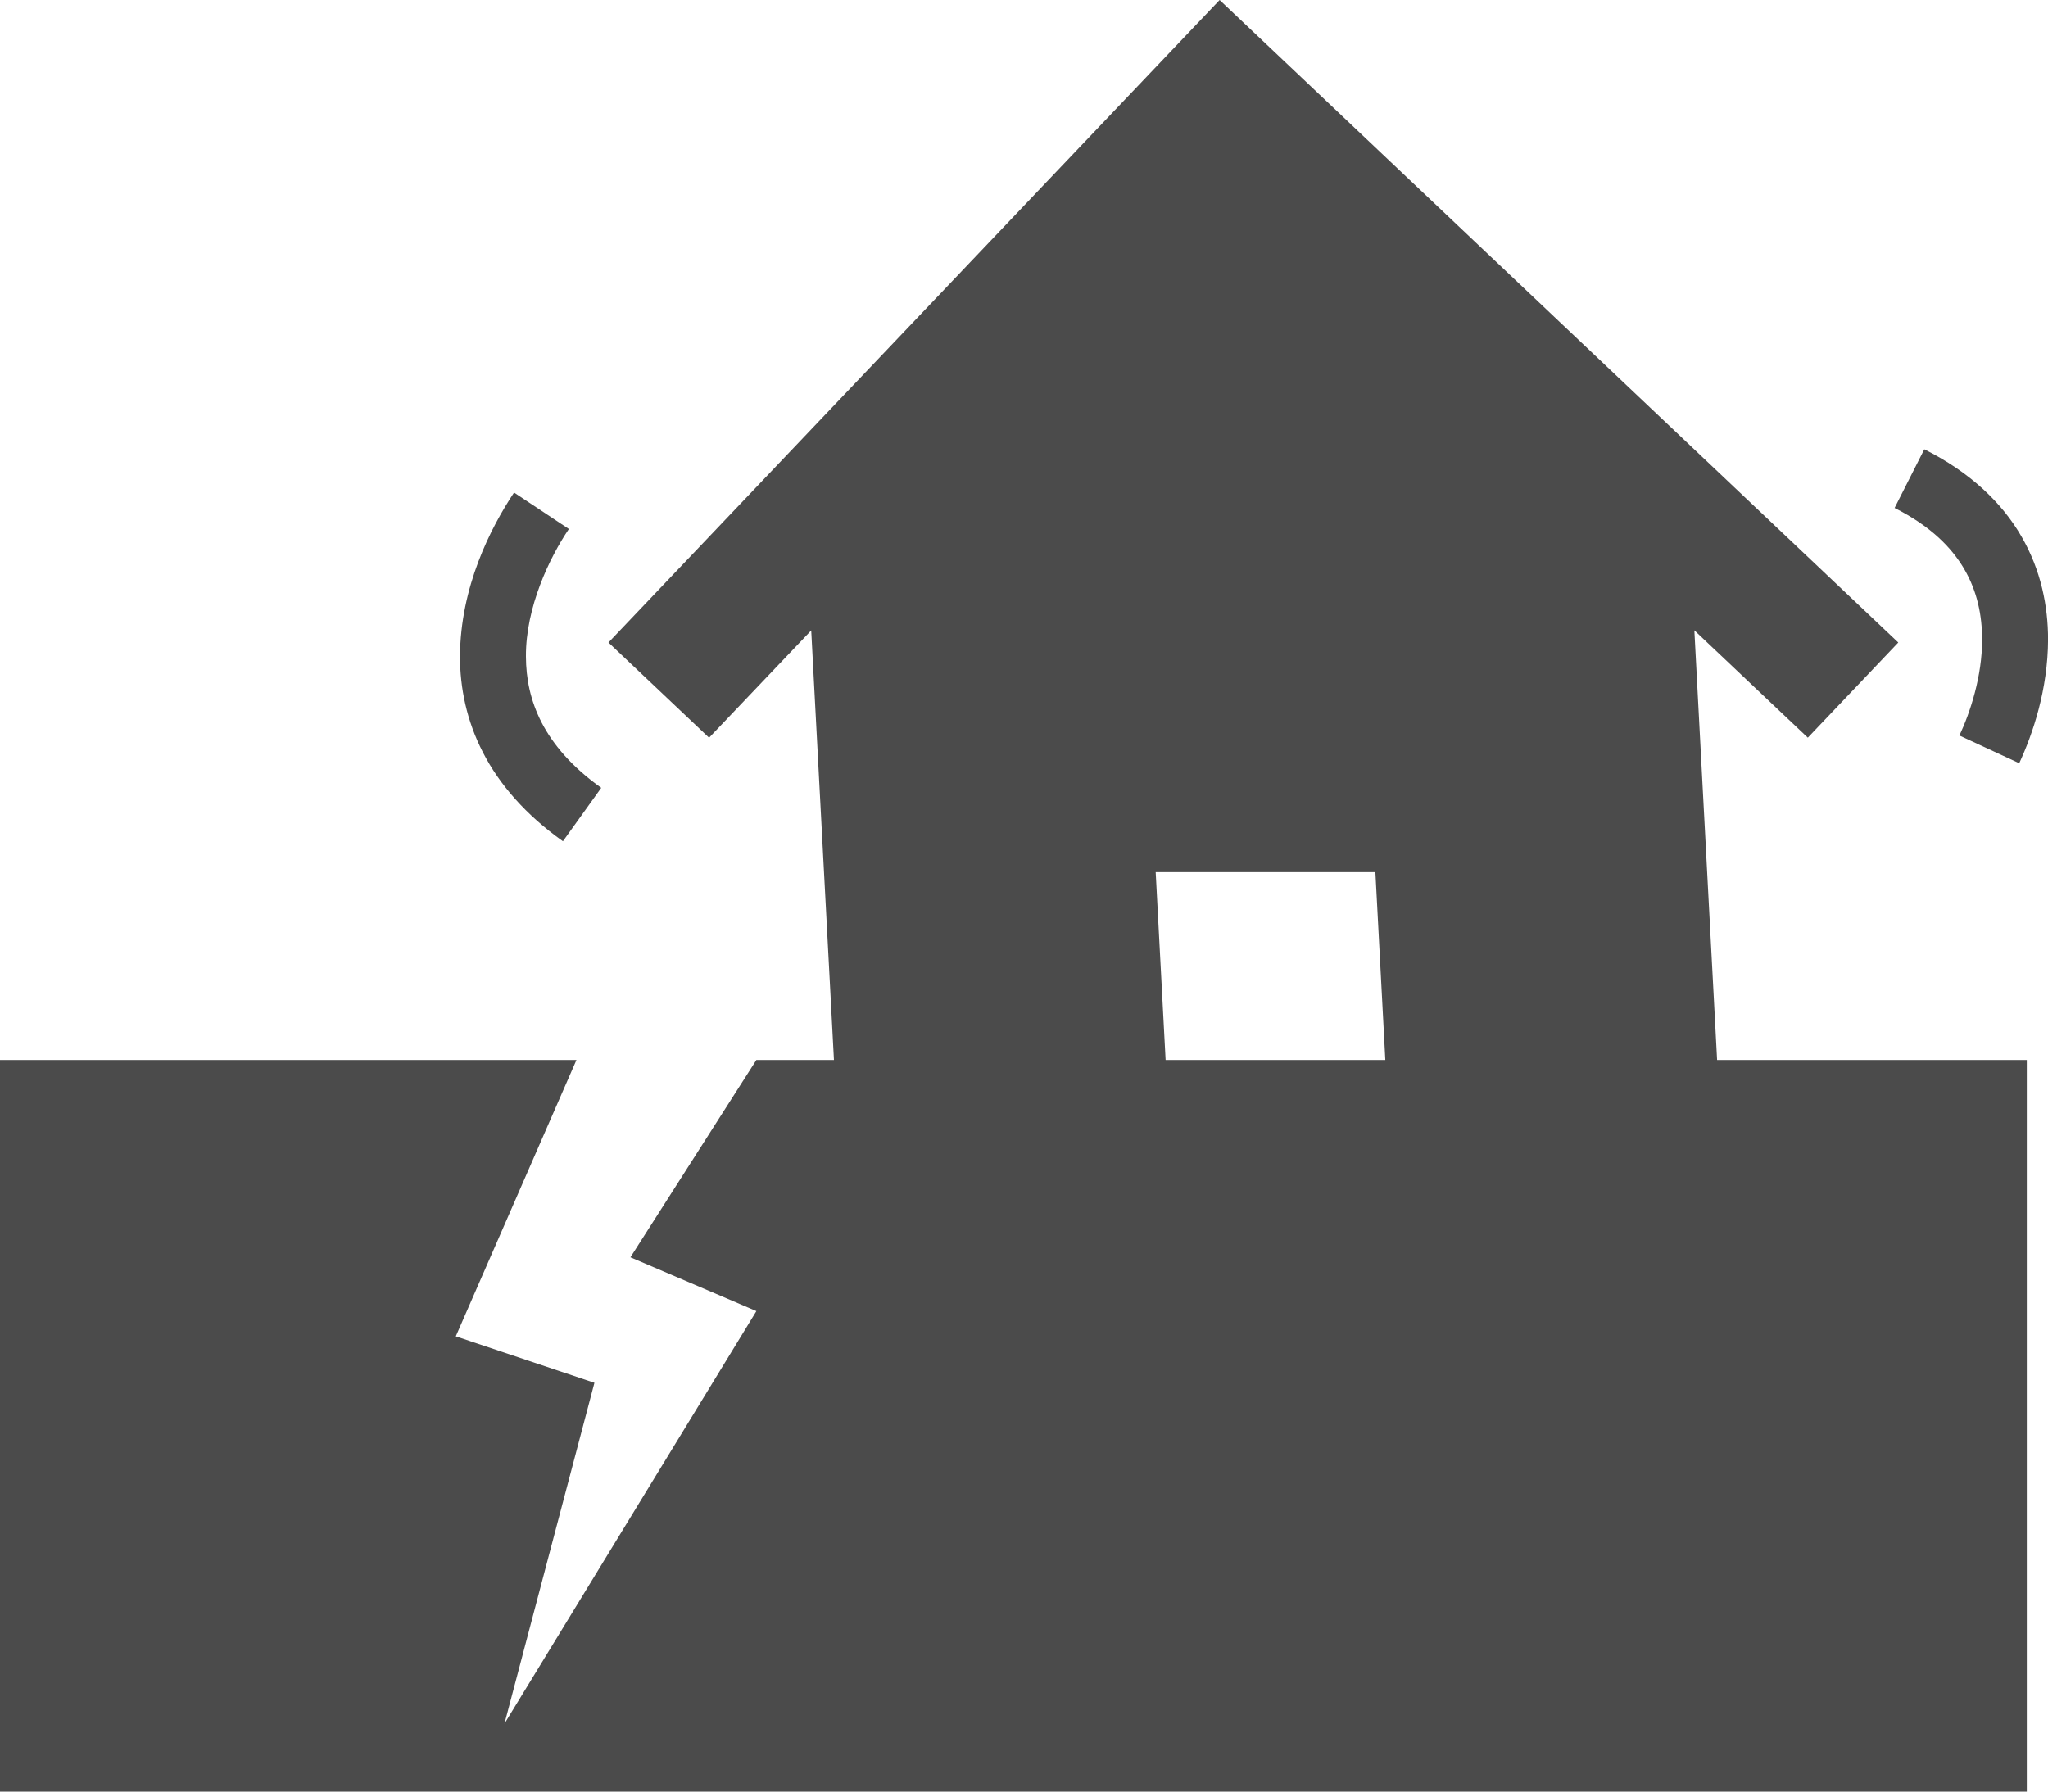 <svg width="40" height="35" viewBox="0 0 40 35" fill="none" xmlns="http://www.w3.org/2000/svg">
<g clip-path="url(#clip0_737_7971)">
<path d="M33.093 12.314L35.309 14.411L37.076 12.552L23.821 0L11.884 12.552L13.849 14.412L15.844 12.316L16.288 20.707H14.773L12.313 24.562L14.773 25.613L9.853 33.672L11.61 27.014L8.902 26.106L11.259 20.707H0V35H39.586V20.707H33.537L33.093 12.314ZM22.766 20.707L22.572 17.038H26.863L27.057 20.707H22.766Z" fill="#4B4B4B"/>
<path d="M10.995 16.434L11.743 15.391C11.157 14.972 10.799 14.54 10.578 14.114C10.359 13.687 10.273 13.257 10.272 12.825C10.266 11.866 10.735 10.888 11.111 10.334L10.04 9.622C9.579 10.317 8.991 11.469 8.984 12.824C8.984 13.43 9.111 14.076 9.433 14.7C9.753 15.324 10.266 15.916 10.994 16.434H10.995Z" fill="#4B4B4B"/>
<path d="M38.368 11.124C38.617 11.553 38.713 12.019 38.713 12.492C38.716 13.204 38.48 13.921 38.27 14.369L39.438 14.91C39.704 14.334 39.998 13.472 40.001 12.492C40.001 11.846 39.865 11.142 39.482 10.481C39.102 9.821 38.477 9.224 37.584 8.777L37.004 9.923C37.709 10.279 38.117 10.694 38.368 11.123V11.124Z" fill="#4B4B4B"/>
</g>
<defs>
<clipPath id="clip0_737_7971">
<rect width="40" height="35" fill="white"/>
</clipPath>
</defs>
</svg>
